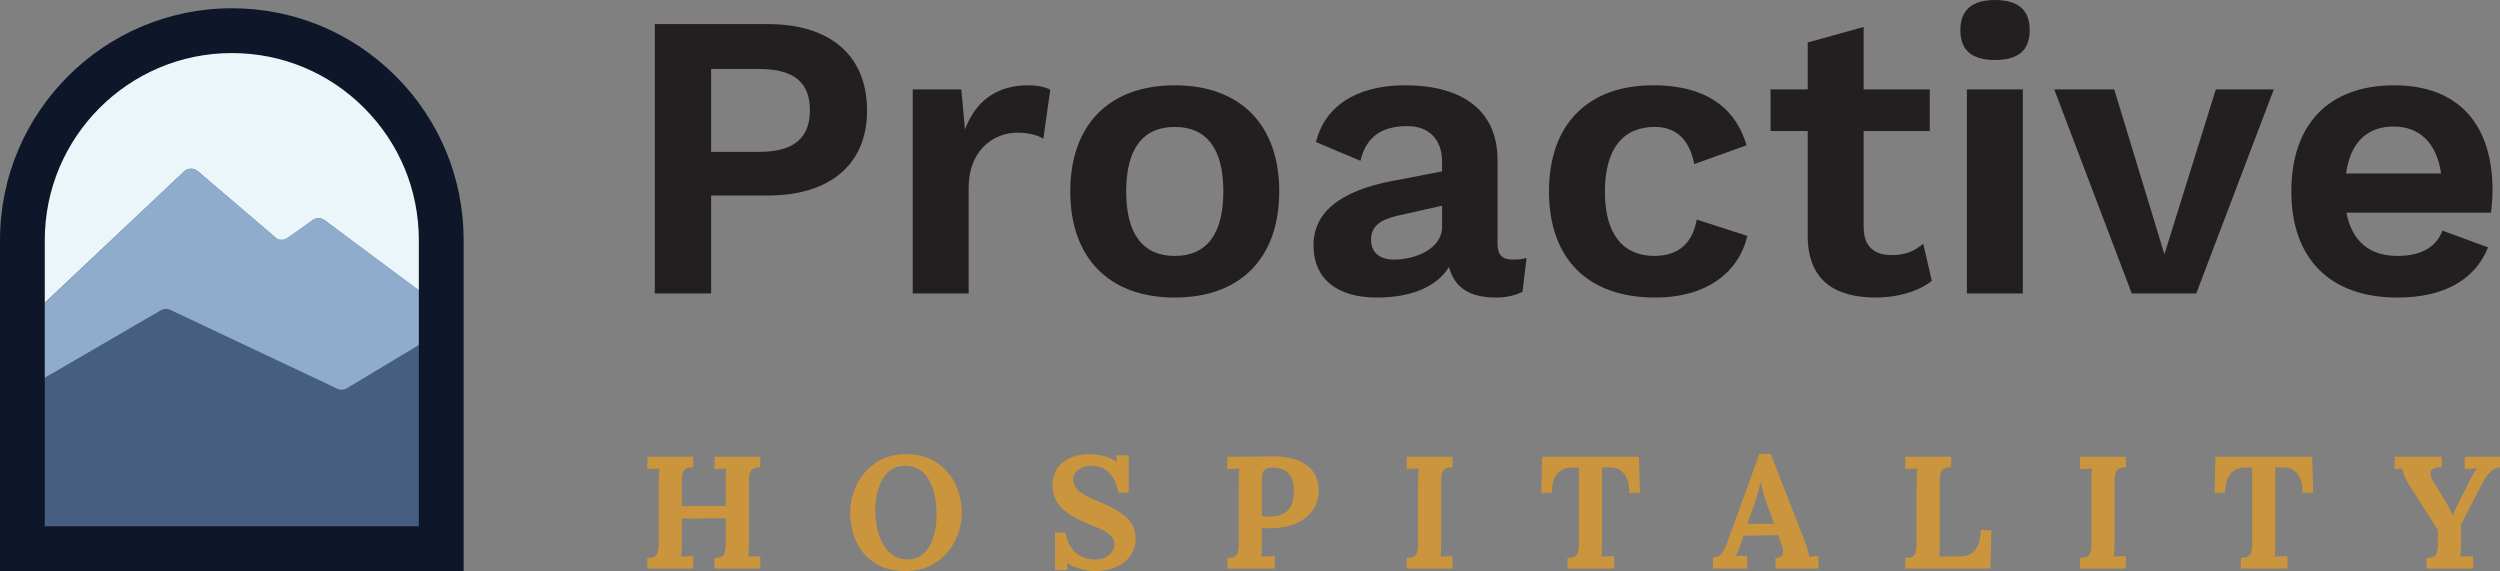 <?xml version="1.0" encoding="utf-8"?>
<!-- Generator: Adobe Illustrator 25.4.1, SVG Export Plug-In . SVG Version: 6.00 Build 0)  -->
<svg version="1.1" id="Layer_1" xmlns="http://www.w3.org/2000/svg" xmlns:xlink="http://www.w3.org/1999/xlink" x="0px" y="0px"
	 viewBox="0 0 281.784 64.366" style="enable-background:new 0 0 281.784 64.366;" xml:space="preserve">
<rect x="0" y="0" width="281.784" height="64.366" fill="#808080" stroke="none"/>
<style type="text/css">
	.st0{fill:#231F20;}
	.st1{fill:#CB953D;}
	.st2{fill:#EAF6FA;}
	.st3{fill:#465F80;}
	.st4{fill:#8FACCD;}
	.st5{fill:#0E172A;}
</style>
<g>
	<g>
		<g>
			<path class="st0" d="M97.729,12.468c0,6.026-4.141,9.569-11.18,9.569h-6.395v11.041h-6.349V2.715h12.743
				C93.588,2.715,97.729,6.257,97.729,12.468z M91.288,12.422c0-3.082-1.748-4.646-5.705-4.646h-5.429v9.339h5.429
				C89.54,17.114,91.288,15.504,91.288,12.422z"/>
			<path class="st0" d="M118.381,10.121l-0.782,5.521c-0.644-0.414-1.702-0.69-2.898-0.69c-2.76,0-5.521,2.024-5.521,6.211v11.915
				h-6.303V10.075h5.475l0.414,4.509c1.196-3.175,3.542-4.969,7.131-4.969C116.909,9.615,117.83,9.8,118.381,10.121z"/>
			<path class="st0" d="M144.188,21.577c0,7.498-4.371,11.961-11.777,11.961c-7.407,0-11.777-4.463-11.777-11.961
				c0-7.499,4.371-11.962,11.777-11.962C139.818,9.615,144.188,14.078,144.188,21.577z M126.937,21.577
				c0,4.876,1.932,7.269,5.475,7.269s5.475-2.393,5.475-7.269c0-4.877-1.932-7.27-5.475-7.27S126.937,16.7,126.937,21.577z"/>
			<path class="st0" d="M172.065,29.075l-0.46,3.819c-0.828,0.414-1.841,0.644-2.991,0.644c-2.76,0-4.646-0.966-5.291-3.45
				c-1.38,2.254-4.279,3.45-8.143,3.45c-4.371,0-7.131-2.024-7.131-5.889c0-3.588,2.806-6.118,8.971-7.269l5.521-1.059v-1.104
				c0-2.438-1.426-4.003-3.911-4.003c-2.668,0-4.601,1.013-5.291,3.91l-5.015-2.116c0.966-3.91,4.417-6.395,10.029-6.395
				c6.395,0,10.443,2.761,10.443,8.465v9.432c0,1.196,0.506,1.748,1.702,1.748C171.052,29.26,171.605,29.214,172.065,29.075z
				 M162.541,25.579v-2.393l-4.923,1.104c-2.024,0.46-3.082,1.196-3.082,2.715c0,1.472,0.966,2.254,2.622,2.254
				C159.551,29.26,162.541,28.018,162.541,25.579z"/>
			<path class="st0" d="M196.858,16.378l-5.889,2.116c-0.552-2.76-2.024-4.187-4.462-4.187c-3.589,0-5.613,2.484-5.613,7.315
				c0,4.922,2.162,7.223,5.566,7.223c2.761,0,4.325-1.473,4.785-4.095l5.704,1.841c-0.966,4.094-4.554,6.946-10.396,6.946
				c-7.637,0-11.962-4.416-11.962-11.961s4.371-11.962,11.731-11.962C192.81,9.615,195.754,12.605,196.858,16.378z"/>
			<path class="st0" d="M217.741,31.652c-1.472,1.195-3.864,1.886-6.303,1.886c-4.555,0-7.683-1.886-7.683-6.946V14.768h-4.187
				v-4.692h4.187v-5.29l6.303-1.748v7.038h7.453v4.692h-7.453v10.812c0,2.208,1.196,3.175,3.174,3.175
				c1.519,0,2.577-0.46,3.543-1.288L217.741,31.652z"/>
			<path class="st0" d="M220.958,3.404c0-2.254,1.288-3.404,3.91-3.404s3.91,1.15,3.91,3.404c0,2.255-1.288,3.358-3.91,3.358
				S220.958,5.659,220.958,3.404z M227.998,33.078h-6.303V10.075h6.303V33.078z"/>
			<path class="st0" d="M256.289,10.075l-8.741,23.003h-7.269l-8.741-23.003h6.763l5.659,18.587l5.796-18.587H256.289z"/>
			<path class="st0" d="M280.76,23.969h-16.285c0.644,3.312,2.668,4.877,5.75,4.877c2.669,0,4.417-1.012,5.061-2.853l5.152,1.887
				c-1.472,3.68-5.014,5.658-10.213,5.658c-7.637,0-11.961-4.416-11.961-11.961s4.187-11.962,11.593-11.962
				c7.177,0,11.088,4.324,11.088,11.869C280.945,22.129,280.852,23.371,280.76,23.969z M264.428,19.553h10.72
				c-0.506-3.45-2.438-5.291-5.337-5.291C266.775,14.262,264.935,16.057,264.428,19.553z"/>
		</g>
		<g>
			<path class="st1" d="M72.967,62.89c0.324-0.012,0.57-0.051,0.738-0.116c0.167-0.066,0.3-0.207,0.396-0.423
				c0.096-0.217,0.144-0.559,0.144-1.026V54.43c0-0.672,0.024-1.212,0.072-1.619l-1.35,0.054v-1.386h5.166v1.188
				c-0.324,0.012-0.57,0.052-0.738,0.117c-0.168,0.066-0.3,0.207-0.396,0.423c-0.096,0.216-0.144,0.558-0.144,1.026v2.808h4.95
				v-2.61c0-0.804,0.024-1.344,0.072-1.619l-1.35,0.054v-1.386h5.166v1.188c-0.324,0.012-0.57,0.052-0.738,0.117
				c-0.168,0.066-0.3,0.207-0.396,0.423c-0.096,0.216-0.144,0.558-0.144,1.026v6.894c0,0.672-0.024,1.212-0.072,1.62
				c0.384-0.036,0.834-0.054,1.35-0.054v1.386h-5.166V62.89c0.324-0.012,0.57-0.051,0.738-0.116c0.167-0.066,0.3-0.207,0.396-0.423
				c0.096-0.217,0.144-0.559,0.144-1.026v-2.916l-4.95,0.054v2.664c0,0.672-0.024,1.212-0.072,1.62
				c0.384-0.036,0.834-0.054,1.35-0.054v1.386h-5.166V62.89z"/>
			<path class="st1" d="M98.527,63.412c-0.936-0.636-1.62-1.452-2.052-2.448c-0.432-0.996-0.648-2.058-0.648-3.186
				c0-1.068,0.24-2.106,0.72-3.114c0.479-1.008,1.197-1.839,2.151-2.493c0.954-0.653,2.103-0.98,3.447-0.98
				c1.379,0,2.541,0.327,3.483,0.98c0.942,0.654,1.641,1.485,2.097,2.493s0.684,2.046,0.684,3.114c0,1.044-0.24,2.073-0.72,3.087
				c-0.48,1.014-1.197,1.852-2.151,2.511c-0.954,0.66-2.103,0.99-3.447,0.99C100.651,64.366,99.463,64.048,98.527,63.412z
				 M104.178,62.314c0.492-0.492,0.846-1.116,1.062-1.872s0.324-1.542,0.324-2.358c0-1.704-0.3-3.06-0.9-4.067
				c-0.6-1.009-1.488-1.513-2.664-1.513c-0.792,0-1.44,0.252-1.944,0.756s-0.864,1.141-1.08,1.908
				c-0.216,0.769-0.324,1.566-0.324,2.395c0,0.84,0.12,1.68,0.36,2.52c0.24,0.84,0.633,1.545,1.179,2.115
				c0.546,0.57,1.239,0.854,2.079,0.854C103.051,63.052,103.686,62.807,104.178,62.314z"/>
			<path class="st1" d="M121.81,64.132c-0.558-0.155-1.071-0.371-1.539-0.647h-0.018l0.054,0.756h-1.386v-4.212h1.188
				c0.156,0.984,0.534,1.736,1.134,2.259s1.332,0.783,2.196,0.783c0.624,0,1.14-0.165,1.548-0.495
				c0.408-0.33,0.612-0.729,0.612-1.197c0-0.384-0.135-0.714-0.405-0.99c-0.27-0.275-0.57-0.491-0.9-0.647s-0.855-0.378-1.575-0.666
				c-1.32-0.528-2.331-1.128-3.033-1.8c-0.702-0.672-1.053-1.554-1.053-2.646c0-0.552,0.138-1.089,0.414-1.61
				c0.276-0.522,0.729-0.957,1.359-1.306c0.63-0.348,1.443-0.521,2.439-0.521c0.516,0,1.056,0.075,1.62,0.225
				c0.564,0.15,1.032,0.363,1.404,0.639h0.018l-0.072-0.737h1.404v4.193h-1.188c-0.156-0.983-0.501-1.733-1.035-2.25
				c-0.534-0.516-1.215-0.773-2.043-0.773c-0.54,0-1.005,0.146-1.395,0.44c-0.39,0.295-0.585,0.663-0.585,1.107
				c0,0.528,0.222,0.972,0.666,1.332s1.194,0.756,2.25,1.188c1.212,0.48,2.199,1.035,2.961,1.665
				c0.762,0.631,1.143,1.468,1.143,2.512c0,0.708-0.192,1.338-0.576,1.89c-0.384,0.552-0.924,0.981-1.62,1.287
				c-0.696,0.306-1.5,0.459-2.412,0.459C122.892,64.366,122.367,64.288,121.81,64.132z"/>
			<path class="st1" d="M138.342,62.89c0.324-0.012,0.57-0.051,0.738-0.116c0.167-0.066,0.3-0.207,0.396-0.423
				c0.096-0.217,0.144-0.559,0.144-1.026V54.43c0-0.672,0.024-1.212,0.072-1.619l-1.35,0.054v-1.386l5.112-0.036
				c1.62-0.012,2.889,0.309,3.807,0.963s1.377,1.646,1.377,2.979c0,0.685-0.192,1.339-0.576,1.962
				c-0.384,0.625-0.96,1.135-1.728,1.53c-0.768,0.396-1.704,0.612-2.808,0.648l-0.702,0.018l-0.594-0.018v1.584
				c0,0.684-0.024,1.229-0.072,1.638c0.384-0.036,0.894-0.054,1.53-0.054v1.386h-5.346V62.89z M145.174,57.499
				c0.45-0.486,0.675-1.197,0.675-2.133c0-1.776-0.804-2.664-2.412-2.664c-0.42,0-0.727,0.09-0.918,0.27
				c-0.192,0.181-0.288,0.564-0.288,1.152v4.05c0.252,0.036,0.522,0.055,0.81,0.055C144.012,58.229,144.723,57.985,145.174,57.499z"
				/>
			<path class="st1" d="M158.556,62.89c0.324-0.012,0.57-0.051,0.738-0.116c0.167-0.066,0.3-0.207,0.396-0.423
				c0.096-0.217,0.144-0.559,0.144-1.026V54.43c0-0.672,0.024-1.212,0.072-1.619l-1.35,0.054v-1.386h5.166v1.188
				c-0.324,0.012-0.57,0.052-0.738,0.117c-0.168,0.066-0.3,0.207-0.396,0.423c-0.096,0.216-0.144,0.558-0.144,1.026v6.894
				c0,0.672-0.024,1.212-0.072,1.62c0.384-0.036,0.834-0.054,1.35-0.054v1.386h-5.166V62.89z"/>
			<path class="st1" d="M176.683,62.89c0.323-0.012,0.569-0.051,0.737-0.116c0.168-0.066,0.3-0.207,0.396-0.423
				c0.096-0.217,0.144-0.559,0.144-1.026v-8.622h-0.828c-0.708,0.012-1.254,0.252-1.638,0.72s-0.576,1.177-0.576,2.124h-1.188
				l0.09-4.067h10.908l0.107,4.067h-1.188c0-0.947-0.195-1.665-0.585-2.15c-0.391-0.486-0.934-0.724-1.629-0.711h-0.864v8.441
				c0,0.805-0.024,1.345-0.072,1.62c0.396-0.036,0.876-0.054,1.44-0.054v1.386h-5.256V62.89z"/>
			<path class="st1" d="M193.08,62.836c0.312,0,0.573-0.09,0.783-0.27c0.21-0.181,0.375-0.399,0.495-0.657
				c0.119-0.258,0.27-0.633,0.449-1.125l3.511-9.63h1.26l3.834,9.81c0.096,0.24,0.198,0.537,0.306,0.892
				c0.108,0.354,0.174,0.65,0.198,0.891c0.396-0.036,0.744-0.054,1.044-0.054v1.386h-4.842V62.89c0.576,0,0.864-0.239,0.864-0.72
				c0-0.239-0.066-0.527-0.198-0.864l-0.36-0.989l-3.906,0.071l-0.287,0.847c-0.036,0.096-0.117,0.312-0.243,0.647
				s-0.237,0.606-0.333,0.811c0.384-0.036,0.81-0.055,1.277-0.055v1.44h-3.852V62.836z M199.974,59.038l-0.827-2.25
				c-0.349-0.983-0.576-1.806-0.685-2.466h-0.018c-0.192,0.864-0.414,1.656-0.666,2.376l-0.811,2.34H199.974z"/>
			<path class="st1" d="M214.752,62.89c0.324-0.012,0.57-0.051,0.738-0.116c0.168-0.066,0.3-0.207,0.396-0.423
				c0.096-0.217,0.144-0.559,0.144-1.026V54.43c0-0.672,0.024-1.212,0.072-1.619l-1.351,0.054v-1.386h5.166v1.188
				c-0.323,0.012-0.569,0.052-0.737,0.117c-0.169,0.066-0.301,0.207-0.396,0.423s-0.144,0.558-0.144,1.026v6.894
				c0,0.648-0.024,1.177-0.072,1.584h2.412c0.72-0.012,1.277-0.267,1.674-0.765s0.594-1.227,0.594-2.188h1.206l-0.107,4.32h-9.595
				V62.89z"/>
			<path class="st1" d="M234.445,62.89c0.324-0.012,0.569-0.051,0.738-0.116c0.167-0.066,0.3-0.207,0.396-0.423
				c0.096-0.217,0.145-0.559,0.145-1.026V54.43c0-0.672,0.023-1.212,0.071-1.619l-1.35,0.054v-1.386h5.166v1.188
				c-0.324,0.012-0.57,0.052-0.738,0.117c-0.168,0.066-0.3,0.207-0.396,0.423c-0.097,0.216-0.145,0.558-0.145,1.026v6.894
				c0,0.672-0.024,1.212-0.072,1.62c0.385-0.036,0.834-0.054,1.351-0.054v1.386h-5.166V62.89z"/>
			<path class="st1" d="M252.571,62.89c0.323-0.012,0.569-0.051,0.737-0.116c0.168-0.066,0.3-0.207,0.396-0.423
				c0.096-0.217,0.144-0.559,0.144-1.026v-8.622h-0.828c-0.708,0.012-1.254,0.252-1.638,0.72s-0.576,1.177-0.576,2.124h-1.188
				l0.09-4.067h10.908l0.107,4.067h-1.188c0-0.947-0.195-1.665-0.585-2.15c-0.391-0.486-0.934-0.724-1.629-0.711h-0.864v8.441
				c0,0.805-0.024,1.345-0.072,1.62c0.396-0.036,0.876-0.054,1.44-0.054v1.386h-5.256V62.89z"/>
			<path class="st1" d="M273.504,62.89c0.324-0.012,0.569-0.051,0.738-0.116c0.168-0.066,0.3-0.207,0.396-0.423
				c0.096-0.217,0.145-0.559,0.145-1.026v-1.566l-3.312-5.237c-0.18-0.3-0.339-0.612-0.477-0.937
				c-0.139-0.324-0.207-0.582-0.207-0.773l-0.882,0.054v-1.386h5.31v1.188c-0.384-0.023-0.693,0.024-0.927,0.145
				c-0.234,0.12-0.352,0.306-0.352,0.558c0,0.216,0.072,0.444,0.216,0.684l1.368,2.25c0.036,0.061,0.171,0.295,0.405,0.702
				c0.234,0.408,0.405,0.756,0.513,1.044h0.019c0.036-0.084,0.078-0.177,0.126-0.278c0.048-0.103,0.102-0.219,0.162-0.352
				c0.3-0.6,0.485-0.978,0.558-1.134l0.937-1.836c0.371-0.792,0.689-1.338,0.953-1.638v-0.019l-0.936,0.054l-0.45,0.019v-1.386
				h3.979v1.188c-0.421,0.061-0.78,0.231-1.08,0.513c-0.301,0.282-0.624,0.754-0.973,1.413l-2.34,4.5v2.034
				c0,0.672-0.024,1.212-0.071,1.62c0.396-0.036,0.875-0.054,1.439-0.054v1.386h-5.256V62.89z"/>
		</g>
	</g>
	<g>
		<path class="st2" d="M49.733,27.06v34.781H2.525V27.06c0-13.037,10.568-23.604,23.604-23.604c6.52,0,12.421,2.643,16.69,6.914
			C47.091,14.642,49.733,20.543,49.733,27.06z"/>
		<g>
			<path class="st3" d="M50.895,35.481l-0.091,26.446l-49.497-0.17L1.39,37.568l19.373-18.255c0.433-0.39,1.089-0.399,1.532-0.02
				l9.435,8.061l3.434-2.485c0.418-0.347,1.02-0.359,1.451-0.028L50.895,35.481z"/>
		</g>
		<g>
			<path class="st4" d="M49.598,37.448l-10.423,6.263c-0.371,0.261-0.86,0.281-1.252,0.053l-18.629-8.793
				c-0.327-0.19-0.725-0.21-1.069-0.052L4.782,42.726c-0.603,0.276-1.314-0.007-1.562-0.621l-1.526-3.783
				c-0.183-0.453-0.063-0.971,0.3-1.298l18.77-17.711c0.433-0.39,1.089-0.399,1.532-0.02l8.69,7.425
				c0.43,0.368,1.063,0.372,1.498,0.01l2.681-1.859c0.418-0.347,1.02-0.359,1.451-0.028l13.026,9.677
				C50.263,34.995,50.239,36.998,49.598,37.448z"/>
		</g>
		<g>
			<path class="st5" d="M52.258,64.366H0V27.061C0,12.653,11.722,0.932,26.129,0.932c6.981,0,13.543,2.718,18.476,7.654
				c4.935,4.935,7.653,11.497,7.653,18.475V64.366z M5.049,59.317h42.159V27.061c0-5.629-2.193-10.923-6.175-14.905
				c-3.98-3.982-9.273-6.175-14.905-6.175c-11.623,0-21.08,9.456-21.08,21.08V59.317z"/>
		</g>
	</g>
</g>
</svg>
